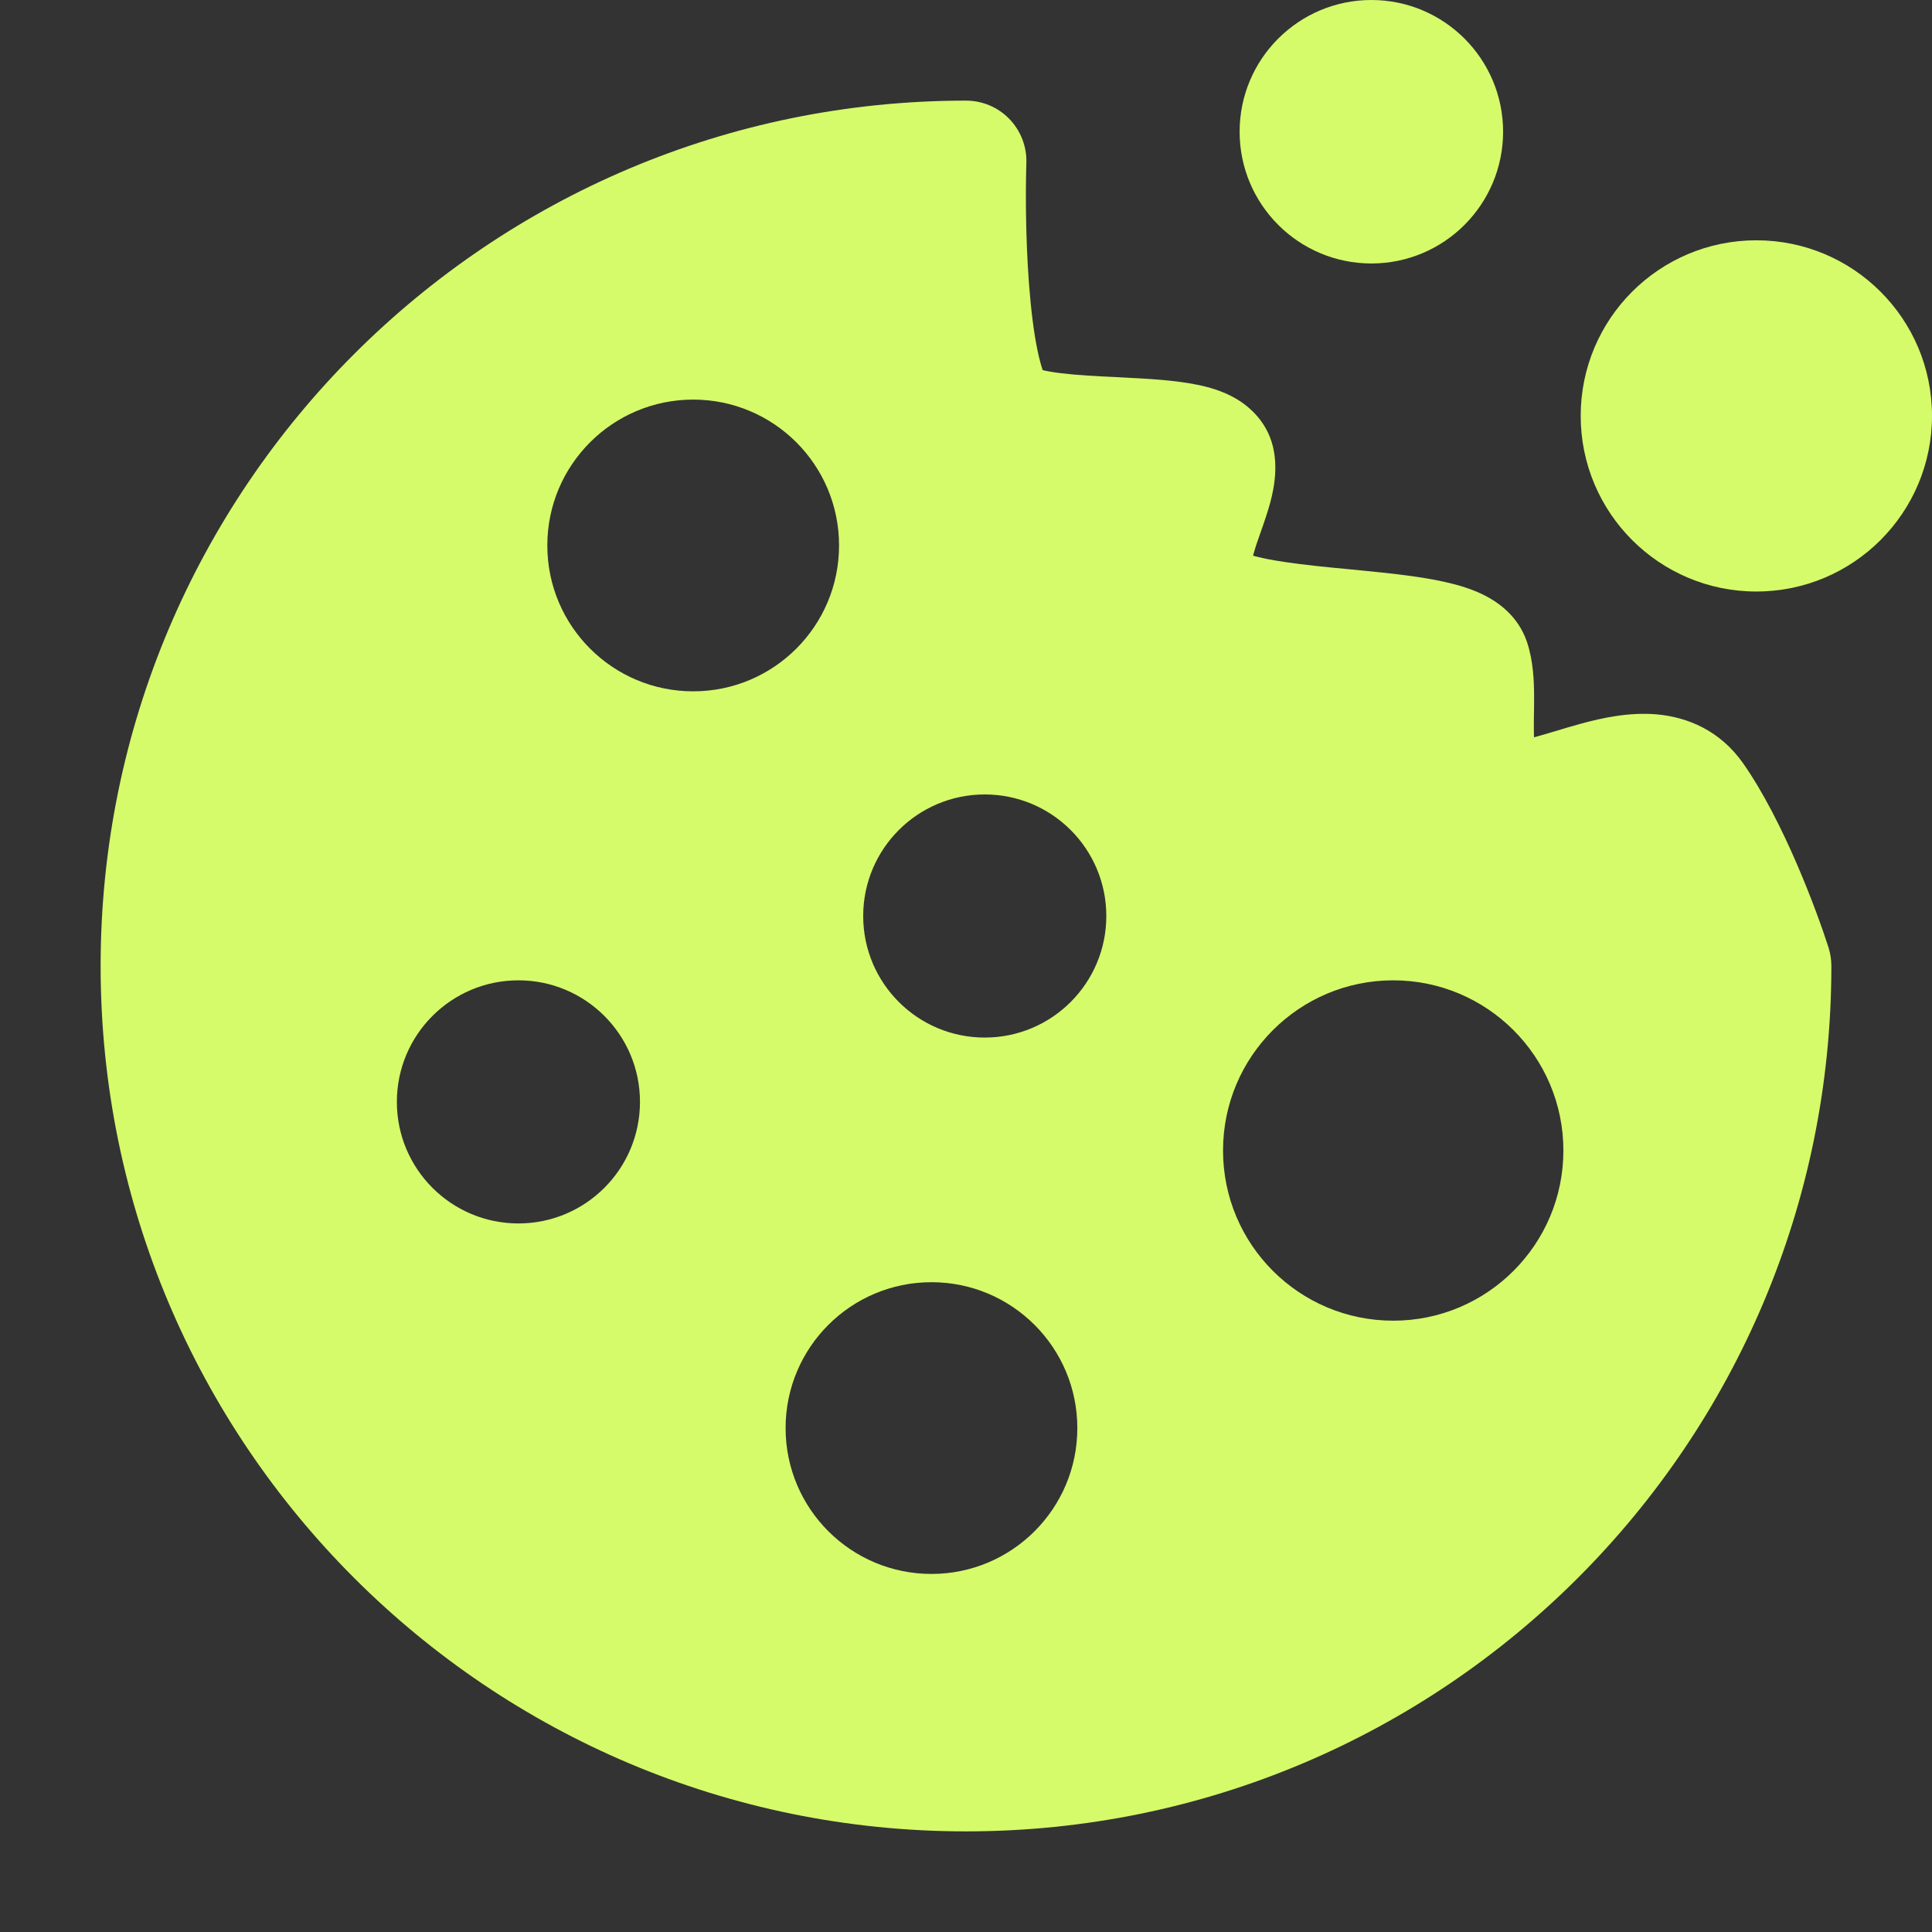 <svg width="24" height="24" viewBox="0 0 24 24" fill="none" xmlns="http://www.w3.org/2000/svg">
<rect x="0" y="0" width="24" height="24" fill="#333333" stroke="none"/>
<g clip-path="url(#clip0_2231_8682)">
<path fill-rule="evenodd" clip-rule="evenodd" d="M12 1.25C6.063 1.25 1.25 6.063 1.25 12C1.25 17.937 6.063 22.75 12 22.75C17.937 22.75 22.75 17.937 22.75 12C22.75 11.923 22.738 11.846 22.715 11.772C22.571 11.321 22.156 10.2 21.655 9.484C21.37 9.077 20.966 8.908 20.579 8.874C20.232 8.844 19.893 8.921 19.646 8.988C19.537 9.017 19.426 9.051 19.33 9.08L19.281 9.094C19.195 9.12 19.122 9.142 19.056 9.159L19.055 9.13C19.053 9.033 19.054 8.965 19.055 8.885C19.056 8.818 19.058 8.742 19.057 8.637C19.056 8.471 19.049 8.215 18.969 7.976C18.857 7.642 18.594 7.474 18.448 7.399C18.287 7.316 18.111 7.266 17.961 7.232C17.658 7.163 17.285 7.123 16.949 7.09L16.765 7.072C16.477 7.045 16.207 7.018 15.964 6.982C15.779 6.955 15.65 6.927 15.566 6.903C15.569 6.891 15.572 6.878 15.577 6.864C15.594 6.801 15.617 6.733 15.646 6.652L15.662 6.607C15.685 6.54 15.713 6.462 15.736 6.388C15.785 6.235 15.88 5.931 15.827 5.616C15.767 5.257 15.523 5.05 15.35 4.95C15.183 4.853 15.004 4.806 14.87 4.779C14.596 4.723 14.263 4.705 13.984 4.691L13.876 4.685C13.615 4.673 13.382 4.661 13.178 4.636C13.071 4.623 12.999 4.609 12.953 4.598C12.944 4.573 12.934 4.541 12.924 4.503C12.874 4.32 12.833 4.064 12.803 3.76C12.743 3.158 12.736 2.469 12.75 2.022C12.756 1.819 12.679 1.623 12.538 1.477C12.397 1.332 12.203 1.25 12 1.25ZM12.985 4.677C12.987 4.68 12.988 4.682 12.988 4.682L12.988 4.681L12.985 4.677ZM8.611 4.964C7.611 4.964 6.799 5.775 6.799 6.776C6.799 7.777 7.611 8.588 8.611 8.588C9.612 8.588 10.423 7.777 10.423 6.776C10.423 5.775 9.612 4.964 8.611 4.964ZM15.193 14.292C15.193 13.125 16.139 12.178 17.307 12.178C18.474 12.178 19.421 13.125 19.421 14.292C19.421 15.46 18.474 16.406 17.307 16.406C16.139 16.406 15.193 15.46 15.193 14.292ZM6.44 12.178C5.606 12.178 4.93 12.854 4.93 13.688C4.93 14.522 5.606 15.198 6.44 15.198C7.274 15.198 7.95 14.522 7.95 13.688C7.95 12.854 7.274 12.178 6.44 12.178ZM10.723 11.379C10.723 10.545 11.399 9.869 12.233 9.869C13.067 9.869 13.743 10.545 13.743 11.379C13.743 12.213 13.067 12.889 12.233 12.889C11.399 12.889 10.723 12.213 10.723 11.379ZM11.571 15.928C10.57 15.928 9.759 16.739 9.759 17.74C9.759 18.741 10.57 19.552 11.571 19.552C12.572 19.552 13.383 18.741 13.383 17.74C13.383 16.739 12.572 15.928 11.571 15.928Z" fill="#D5FB6A"/>
<path fill-rule="evenodd" clip-rule="evenodd" d="M15.399 1.636C15.399 0.733 16.132 0 17.036 0C17.939 0 18.672 0.733 18.672 1.636C18.672 2.54 17.939 3.273 17.036 3.273C16.132 3.273 15.399 2.54 15.399 1.636Z" fill="#D5FB6A"/>
<path fill-rule="evenodd" clip-rule="evenodd" d="M19.636 5.166C19.636 3.961 20.613 2.985 21.818 2.985C23.023 2.985 24 3.961 24 5.166C24 6.371 23.023 7.348 21.818 7.348C20.613 7.348 19.636 6.371 19.636 5.166Z" fill="#D5FB6A"/>
</g>
<defs>
<clipPath id="clip0_2231_8682">
<rect width="24" height="24" fill="white"/>
</clipPath>
</defs>
</svg>
